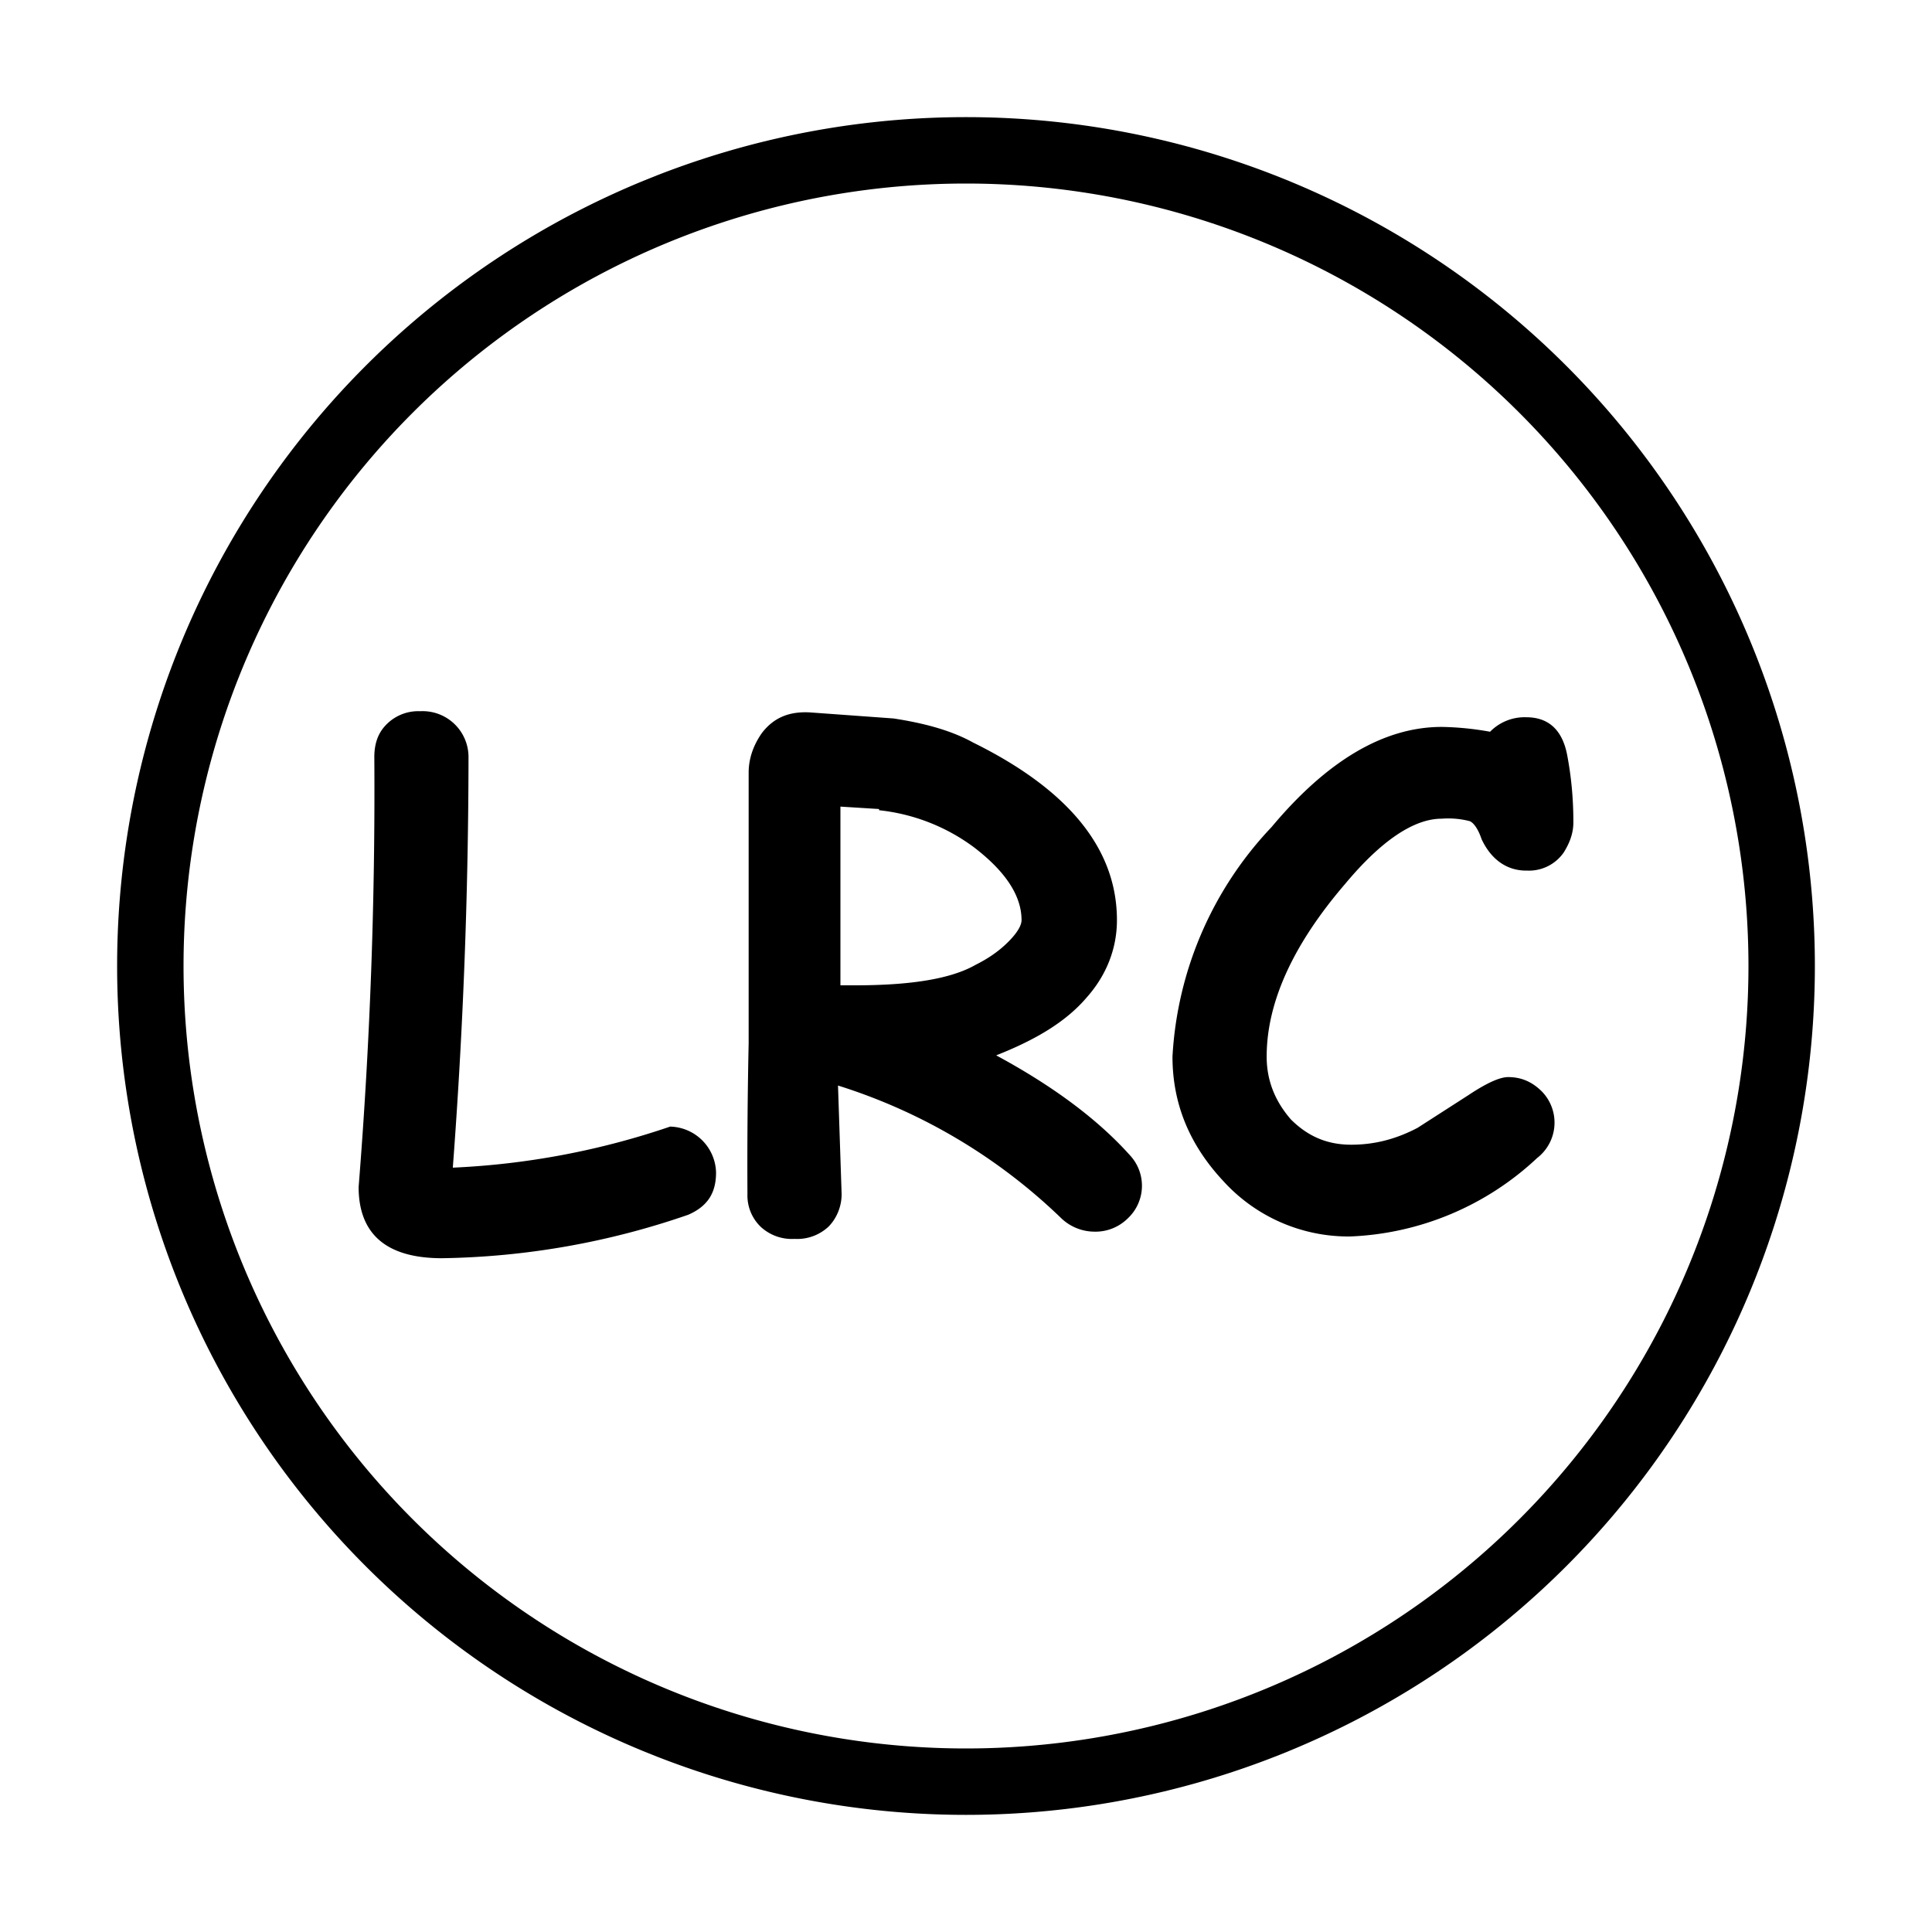 <svg viewBox="0 0 16 16" xmlns="http://www.w3.org/2000/svg" fill-rule="evenodd"><path d="M5.7 10.06a6.51 6.51 0 0 1-2.04.36c-.46 0-.69-.2-.69-.59a41.19 41.19 0 0 0 .13-3.56c0-.11.03-.2.1-.27a.37.37 0 0 1 .28-.11.38.38 0 0 1 .4.38 45.7 45.7 0 0 1-.13 3.4 6.45 6.45 0 0 0 1.8-.34.39.39 0 0 1 .38.38c0 .17-.07.28-.23.35zm3.36.14a.4.4 0 0 1-.27-.11 4.67 4.67 0 0 0-1.85-1.1l.03.9c0 .1-.04.2-.11.27a.38.38 0 0 1-.28.1.38.38 0 0 1-.28-.1.36.36 0 0 1-.11-.27 47.1 47.1 0 0 1 .01-1.25V6.4c0-.12.04-.23.11-.33.1-.13.23-.18.4-.17l.69.05c.26.04.48.1.66.2.79.39 1.19.88 1.19 1.47 0 .24-.09.46-.25.64-.17.2-.42.35-.75.48.5.27.86.55 1.11.83a.37.37 0 0 1-.02.52.38.38 0 0 1-.28.11zM7.28 6.7l-.32-.02v1.48h.12c.45 0 .79-.05 1-.17.1-.05.19-.11.27-.19.08-.08.11-.14.11-.18 0-.2-.13-.4-.39-.6a1.6 1.6 0 0 0-.79-.31zm5.36.51c-.16 0-.29-.09-.37-.26-.03-.09-.07-.14-.1-.15a.71.71 0 0 0-.23-.02c-.23 0-.5.18-.8.54-.43.5-.65.98-.65 1.43 0 .2.07.37.2.52.14.14.3.21.5.21.18 0 .36-.04.55-.14l.42-.27c.15-.1.26-.15.33-.15.11 0 .2.04.28.12a.37.37 0 0 1-.04.55 2.4 2.4 0 0 1-1.55.65 1.4 1.4 0 0 1-1.05-.46c-.28-.3-.42-.64-.42-1.03a3 3 0 0 1 .82-1.9c.46-.55.93-.83 1.41-.83a2.45 2.45 0 0 1 .4.04.4.4 0 0 1 .3-.12c.18 0 .3.1.34.32.03.16.05.34.05.55 0 .09-.03.17-.08.25a.35.35 0 0 1-.3.15z"/><path d="M8 .97a7.03 7.03 0 1 1 0 14.06A7.03 7.03 0 0 1 8 .97zm0 .55a6.48 6.48 0 1 1 0 12.96A6.48 6.48 0 0 1 8 1.52z"/></svg>
